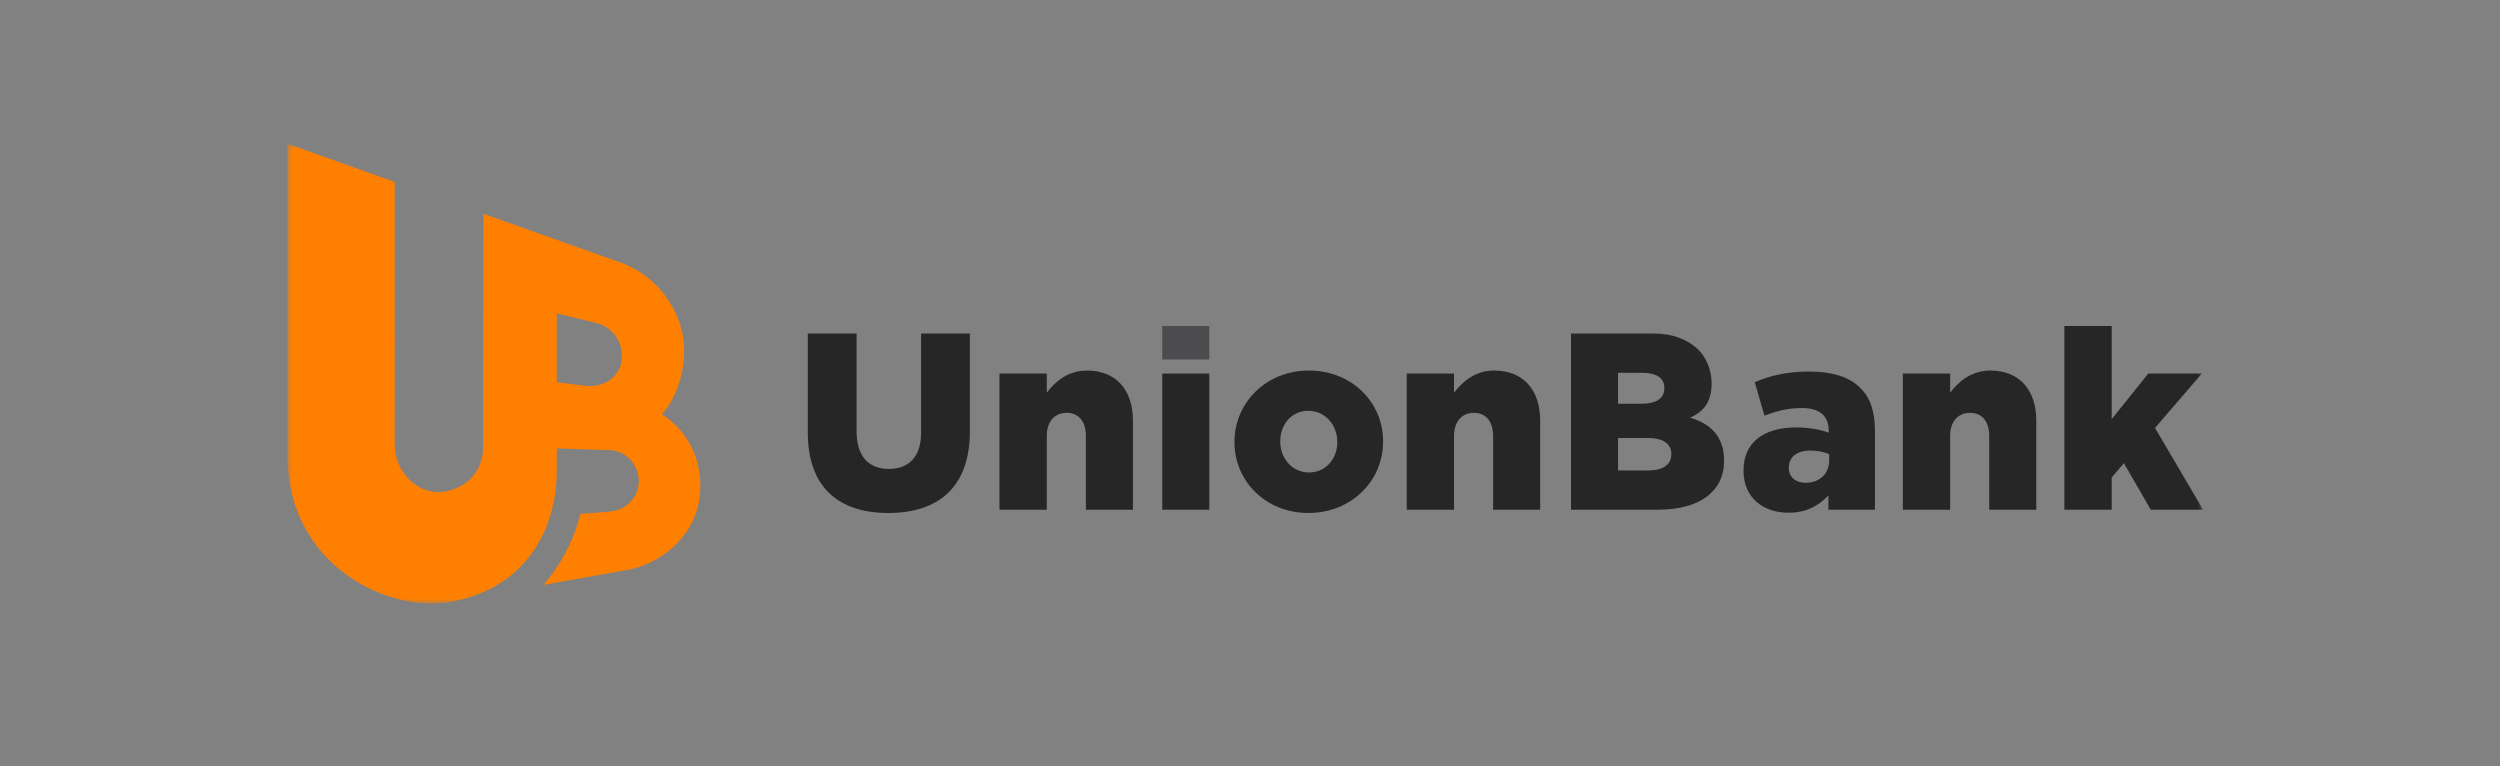 <svg xmlns:xlink="http://www.w3.org/1999/xlink" xmlns="http://www.w3.org/2000/svg" version="1.1" viewBox="0 0 261 80" height="80px" width="261px">
    <rect x="0" y="0" width="261" height="80" fill="#808080" stroke="none"/>
    <title>UB-logo-clear Copy</title>
    <defs>
        <polygon points="0 48 200 48 200 -1.0315688e-15 0 -1.0315688e-15" id="path-1"></polygon>
        <polygon points="0 48 200 48 200 -1.0315688e-15 0 -1.0315688e-15" id="path-3"></polygon>
        <polygon points="0 48 200 48 200 -1.0315688e-15 0 -1.0315688e-15" id="path-5"></polygon>
        <polygon points="0 48 200 48 200 -1.0315688e-15 0 -1.0315688e-15" id="path-7"></polygon>
        <polygon points="0 48 200 48 200 -1.0315688e-15 0 -1.0315688e-15" id="path-9"></polygon>
        <polygon points="0 48 200 48 200 -1.0315688e-15 0 -1.0315688e-15" id="path-11"></polygon>
        <polygon points="0 48 200 48 200 -1.0315688e-15 0 -1.0315688e-15" id="path-13"></polygon>
        <polygon points="0 48 200 48 200 -1.0315688e-15 0 -1.0315688e-15" id="path-15"></polygon>
        <polygon points="0 48 200 48 200 -1.0315688e-15 0 -1.0315688e-15" id="path-17"></polygon>
    </defs>
    <g fill-rule="evenodd" fill="none" stroke-width="1" stroke="none" id="Page-1">
        <g transform="translate(-42, -1503)" id="Assets">
            <g transform="translate(42, 1503)" id="UB-logo-clear-Copy">
                <rect height="80" width="261" y="0" x="0" fill-rule="nonzero" fill="#FFFFFF" fill-opacity="0.01" id="Rectangle-5-Copy-3"></rect>
                <g transform="translate(30, 15)" id="UB-logo-Copy">
                    <path fill-rule="nonzero" fill="#262626" id="Fill-1" d="M54.334,30.148 L54.334,19.823 L59.428,19.823 L59.428,30.042 C59.428,32.696 60.754,33.957 62.781,33.957 C64.835,33.957 66.161,32.749 66.161,30.174 L66.161,19.823 L71.255,19.823 L71.255,30.016 C71.255,35.928 67.902,38.555 62.729,38.555 C57.583,38.555 54.334,35.902 54.334,30.148"></path>
                    <path fill-rule="nonzero" fill="#262626" id="Fill-3" d="M74.344,24 L79.283,24 L79.283,25.997 C80.193,24.814 81.493,23.685 83.494,23.685 C86.484,23.685 88.277,25.681 88.277,28.913 L88.277,38.214 L83.365,38.214 L83.365,30.516 C83.365,28.939 82.558,28.099 81.363,28.099 C80.167,28.099 79.283,28.939 79.283,30.516 L79.283,38.214 L74.344,38.214 L74.344,24 Z"></path>
                    <g id="Fill-5-Clipped">
                        <mask fill="white" id="mask-2">
                            <use xlink:href="#path-1"></use>
                        </mask>
                        <g id="path-1"></g>
                        <polygon points="91.341 22.526 96.254 22.526 96.254 19.034 91.341 19.034" mask="url(#mask-2)" fill-rule="nonzero" fill="#4C4C4E" id="Fill-5"></polygon>
                    </g>
                    <g id="Fill-7-Clipped">
                        <mask fill="white" id="mask-4">
                            <use xlink:href="#path-3"></use>
                        </mask>
                        <g id="path-1"></g>
                        <polygon points="91.341 38.214 96.254 38.214 96.254 24 91.341 24" mask="url(#mask-4)" fill-rule="nonzero" fill="#262626" id="Fill-7"></polygon>
                    </g>
                    <g id="Fill-8-Clipped">
                        <mask fill="white" id="mask-6">
                            <use xlink:href="#path-5"></use>
                        </mask>
                        <g id="path-1"></g>
                        <path mask="url(#mask-6)" fill-rule="nonzero" fill="#262626" id="Fill-8" d="M109.612,31.172 L109.612,31.12 C109.612,29.36 108.339,27.888 106.598,27.888 C104.804,27.888 103.66,29.333 103.66,31.068 L103.66,31.12 C103.66,32.854 104.908,34.325 106.649,34.325 C108.443,34.325 109.612,32.88 109.612,31.172 M98.878,31.172 L98.878,31.12 C98.878,27.074 102.152,23.684 106.649,23.684 C111.146,23.684 114.395,27.021 114.395,31.068 L114.395,31.12 C114.395,35.166 111.12,38.555 106.598,38.555 C102.126,38.555 98.878,35.219 98.878,31.172"></path>
                    </g>
                    <g id="Fill-9-Clipped">
                        <mask fill="white" id="mask-8">
                            <use xlink:href="#path-7"></use>
                        </mask>
                        <g id="path-1"></g>
                        <path mask="url(#mask-8)" fill-rule="nonzero" fill="#262626" id="Fill-9" d="M116.861,24 L121.799,24 L121.799,25.997 C122.709,24.814 124.009,23.685 126.01,23.685 C129,23.685 130.794,25.681 130.794,28.913 L130.794,38.214 L125.881,38.214 L125.881,30.516 C125.881,28.939 125.075,28.099 123.879,28.099 C122.683,28.099 121.799,28.939 121.799,30.516 L121.799,38.214 L116.861,38.214 L116.861,24 Z"></path>
                    </g>
                    <g id="Fill-10-Clipped">
                        <mask fill="white" id="mask-10">
                            <use xlink:href="#path-9"></use>
                        </mask>
                        <g id="path-1"></g>
                        <path mask="url(#mask-10)" fill-rule="nonzero" fill="#262626" id="Fill-10" d="M142.014,30.726 L138.926,30.726 L138.926,34.115 L142.065,34.115 C143.625,34.115 144.484,33.511 144.484,32.433 L144.484,32.381 C144.484,31.382 143.703,30.726 142.014,30.726 Z M143.756,25.498 C143.756,24.473 142.95,23.921 141.468,23.921 L138.926,23.921 L138.926,27.153 L141.338,27.153 C142.872,27.153 143.756,26.627 143.756,25.55 L143.756,25.498 Z M134.014,19.823 L142.674,19.823 C144.596,19.823 146.13,20.416 147.229,21.432 C148.487,22.595 149.106,24.908 148.394,26.751 C148.049,27.645 147.315,28.215 146.446,28.598 C148.653,29.272 149.99,30.594 149.99,33.091 L149.99,33.143 C149.99,36.296 147.443,38.214 143.101,38.214 L134.014,38.214 L134.014,19.823 Z"></path>
                    </g>
                    <g id="Fill-11-Clipped">
                        <mask fill="white" id="mask-12">
                            <use xlink:href="#path-11"></use>
                        </mask>
                        <g id="path-1"></g>
                        <path mask="url(#mask-12)" fill-rule="nonzero" fill="#262626" id="Fill-11" d="M160.965,33.064 L160.965,32.407 C160.445,32.197 159.743,32.039 159.015,32.039 C157.585,32.039 156.754,32.723 156.754,33.8 L156.754,33.852 C156.754,34.825 157.481,35.402 158.495,35.402 C159.951,35.402 160.965,34.483 160.965,33.064 M152.023,34.141 L152.023,34.089 C152.023,31.12 154.232,29.622 157.534,29.622 C158.833,29.622 160.106,29.859 160.913,30.174 L160.913,29.938 C160.913,28.44 160.003,27.599 158.105,27.599 C156.624,27.599 155.48,27.915 154.207,28.388 L153.193,24.894 C154.778,24.236 156.468,23.79 158.885,23.79 C161.407,23.79 163.123,24.394 164.24,25.523 C165.305,26.575 165.747,28.046 165.747,30.042 L165.747,38.214 L160.887,38.214 L160.887,36.716 C159.899,37.793 158.574,38.529 156.728,38.529 C154.05,38.529 152.023,36.952 152.023,34.141"></path>
                    </g>
                    <g id="Fill-12-Clipped">
                        <mask fill="white" id="mask-14">
                            <use xlink:href="#path-13"></use>
                        </mask>
                        <g id="path-1"></g>
                        <path mask="url(#mask-14)" fill-rule="nonzero" fill="#262626" id="Fill-12" d="M168.655,24 L173.594,24 L173.594,25.997 C174.504,24.814 175.804,23.685 177.805,23.685 C180.795,23.685 182.588,25.681 182.588,28.913 L182.588,38.214 L177.676,38.214 L177.676,30.516 C177.676,28.939 176.87,28.099 175.674,28.099 C174.478,28.099 173.594,28.939 173.594,30.516 L173.594,38.214 L168.655,38.214 L168.655,24 Z"></path>
                    </g>
                    <g id="Fill-13-Clipped">
                        <mask fill="white" id="mask-16">
                            <use xlink:href="#path-15"></use>
                        </mask>
                        <g id="path-1"></g>
                        <polygon points="185.522 19.034 190.46 19.034 190.46 28.755 194.282 24 199.87 24 194.983 29.675 200 38.213 194.541 38.213 191.734 33.353 190.46 34.851 190.46 38.213 185.522 38.213" mask="url(#mask-16)" fill-rule="nonzero" fill="#262626" id="Fill-13"></polygon>
                    </g>
                    <g id="Fill-14-Clipped">
                        <mask fill="white" id="mask-18">
                            <use xlink:href="#path-17"></use>
                        </mask>
                        <g id="path-1"></g>
                        <path mask="url(#mask-18)" fill-rule="nonzero" fill="#FF8000" id="Fill-14" d="M31.017,25.268 C29.002,25.006 28.125,24.901 28.125,24.901 L28.125,17.715 C28.623,17.838 31.899,18.636 31.899,18.636 C33.906,19.034 34.928,20.496 34.928,22.249 C34.928,24.002 33.37,25.574 31.017,25.268 M39.101,28.239 C39.101,28.239 41.426,25.923 41.426,21.561 C41.426,17.919 38.977,13.884 34.661,12.365 L20.475,7.323 L20.43,31.982 C20.43,31.982 20.434,35.553 16.458,36.308 C13.796,36.813 11.201,34.399 11.201,31.399 C11.205,31.399 11.216,11.965 11.205,4 L0,-0 L0,32.462 C0,44.058 10.501,48.963 16.952,47.845 C24.652,46.51 28.125,40.549 28.125,34.098 L28.125,31.808 L33.558,31.994 C35.355,31.994 36.691,33.564 36.691,35.21 C36.691,36.669 35.673,38.24 33.58,38.421 L30.595,38.65 C30.116,40.619 29.079,43.336 26.75,46.052 L35.498,44.502 C39.02,43.864 43.117,40.8 43.117,35.738 C43.117,33.581 42.389,30.425 39.101,28.239"></path>
                    </g>
                </g>
            </g>
        </g>
    </g>
</svg>